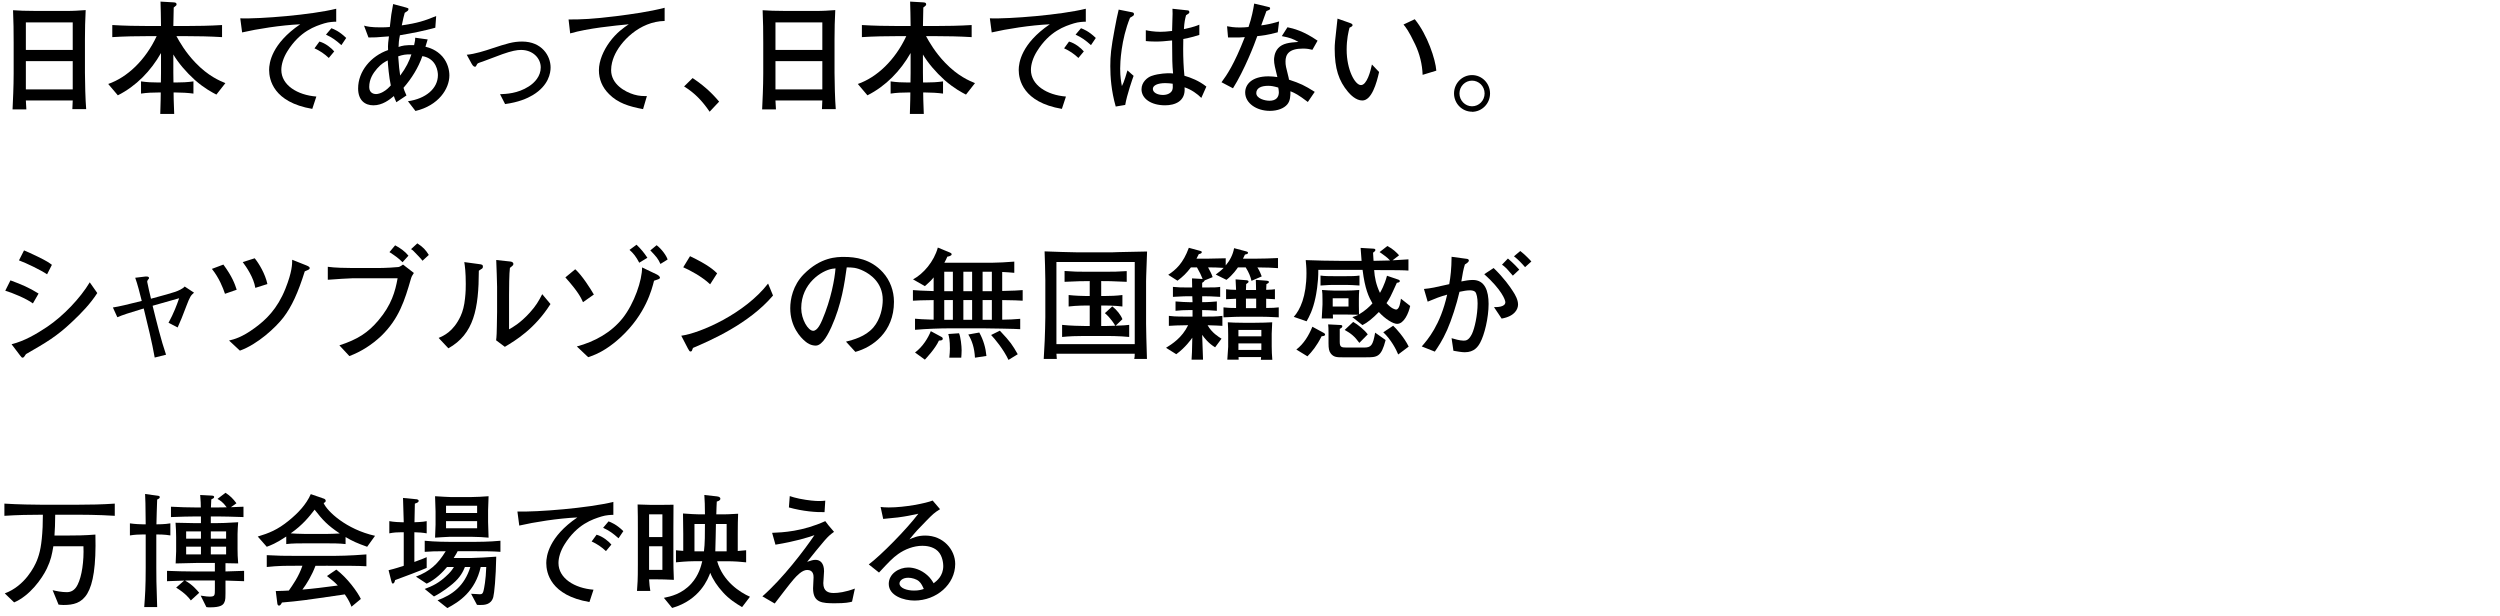 <svg viewBox="0 0 365 90" xmlns="http://www.w3.org/2000/svg" xmlns:xlink="http://www.w3.org/1999/xlink"><clipPath id="a"><path d="m0 0h365v90h-365z"/></clipPath><g clip-path="url(#a)"><path d="m10.564 15.933c.018-.576.036-.738.054-1.261h-6.842c.018.217.072 1.117.072 1.297h-2.016c.054-1.135.162-3.367.162-5.222v-4.537c0-1.494-.018-3.223-.09-4.718.756.055 1.837.108 3.493.108h3.907c1.782 0 1.98-.054 3.205-.126-.072 1.278-.108 2.935-.108 4.231v4.933c0 1.352.072 3.998.18 5.294h-2.017zm.055-12.658h-6.843v4.015h6.842v-4.015zm0 5.654h-6.843v4.123h6.842v-4.123z"/><path d="m31.59 13.809c-.558-.289-1.747-.9-3.133-2.125-1.278-1.152-2.413-2.484-3.151-3.727v2.61c0 .324 0 .433.018 1.477h.342c.864 0 1.729-.036 2.575-.162v1.782c-.774-.107-1.783-.162-2.575-.162h-.324c0 .594.018 1.225.09 3.133h-2.035c.054-1.872.072-2.467.072-3.133h-.324c-.864 0-1.71.036-2.557.162v-1.782c.846.126 1.692.162 2.557.162h.342c.018-.973.018-1.081.018-1.405v-2.898c-1.477 2.611-3.619 4.826-6.302 6.176l-1.405-1.656c2.791-.973 5.438-3.475 7.076-6.986h-1.134c-1.71 0-3.655.036-5.348.145v-1.765c1.783.108 3.565.144 5.348.144h1.765c-.018-1.872-.036-2.088-.072-3.564l1.873.107c.324.019.468.072.468.289 0 .144-.036.18-.414.468-.018.54-.054 2.052-.054 2.7h1.71c1.711 0 3.709-.035 5.402-.144v1.765c-1.801-.108-3.601-.145-5.402-.145h-1.26c.45.828 1.333 2.377 2.773 3.871 1.873 1.963 3.547 2.646 4.375 2.989l-1.314 1.675z"/><path d="m47.375 3.401c-1.332.414-3.565 1.116-5.419 4.087-.594.954-.882 1.927-.882 2.719 0 2.215 2.341 3.674 5.114 3.889l-.594 1.801c-5.69-.972-6.302-4.285-6.302-5.689 0-1.008.36-3.816 4.538-6.662-2.809.126-6.32.685-8.48 1.188l-.27-2.053c2.917.091 10.371-.504 14.008-1.404v1.891c-.342 0-1.08.036-1.71.234zm.63 5.06c-.63-.595-1.296-1.045-2.089-1.404l.721-.99c.9.252 1.729.936 2.16 1.439zm1.837-1.873c-.828-.738-1.333-1.098-2.25-1.53l.792-.937c.342.126 1.152.433 2.161 1.423l-.702 1.044z"/><path d="m60.659 16.203-1.099-1.423c2.575-.36 4.375-1.837 4.375-3.817 0-.485-.18-2.412-2.269-2.772-.594 1.711-1.566 3.259-2.754 4.628.09.342.126.414.432 1.116l-1.477.99c-.234-.54-.27-.612-.36-.9-.648.54-1.674 1.351-2.989 1.351-1.242 0-2.232-.738-2.232-2.467 0-2.503 1.873-4.735 4.375-5.6-.054-.648.054-1.549.126-1.999-1.782.162-2.287.162-2.989.162l-.648-1.729c.468.126.99.252 2.413.252.558 0 .918-.018 1.351-.054.198-1.746.216-1.945.486-3.35l1.873.505c.324.09.36.108.36.233 0 .198-.054.234-.541.541-.144.521-.234.882-.432 1.836 2.233-.324 3.349-.666 5.023-1.368l-.126 1.71c-1.908.505-2.971.721-5.167 1.099-.162.811-.18 1.135-.198 1.711.558-.198.936-.288 2.269-.271.144-.63.162-.756.162-1.08l1.818.252c-.072.27-.108.342-.324 1.062.576.145 1.603.45 2.467 1.422.811.937 1.026 2.035 1.026 2.773 0 1.944-1.584 4.393-4.951 5.186zm-4.052-7.383c-.522.271-.9.469-1.549 1.188-.576.667-1.152 1.513-1.152 2.701 0 .937.756 1.026.991 1.026.324 0 .72-.145 1.008-.307.559-.306.864-.647 1.152-.954-.27-1.242-.414-3.007-.45-3.655zm1.531-.593c.108 1.566.162 1.944.288 2.809.846-1.116 1.351-2.16 1.639-3.097-.846-.019-1.243.054-1.927.288z"/><path d="m77.795 13.881c-.846.504-2.088 1.044-4.051 1.313l-.738-1.44c.882-.035 2.575-.09 4.195-1.134.829-.522 1.747-1.477 1.747-2.772 0-1.369-1.17-2.558-2.881-2.558-.612 0-1.368.145-2.701.612-.414.145-2.431.918-2.881 1.08-.702.234-.774.252-.864.45-.126.271-.144.307-.288.307-.234 0-.432-.36-.45-.396l-.738-1.351c1.135-.09 2.719-.594 3.673-.918 2.143-.702 3.079-1.008 4.411-1.008 2.881 0 4.159 2.088 4.159 3.781 0 .791-.27 2.628-2.593 4.033z"/><path d="m89.638 8.28c-.198.486-.414 1.188-.414 1.963 0 2.053 2.017 3.169 3.349 3.565.792.233 1.351.216 1.873.216l-.559 1.908c-2.106-.396-3.673-.899-4.951-2.179-1.026-1.008-1.495-2.215-1.495-3.492 0-1.405.684-2.918 1.548-4.105 1.026-1.404 2.089-2.125 2.809-2.611-2.071.198-5.96.576-8.553 1.332l-.234-2.034c1.909 0 3.457-.054 6.95-.485 2.376-.307 4.771-.631 7.076-1.225v1.926c-3.655.072-6.5 3.008-7.4 5.222z"/><path d="m103.605 16.311c-1.062-1.566-2.179-2.736-3.727-3.69l1.243-1.225c2.196 1.458 3.277 2.755 3.871 3.438z"/><path d="m120.005 15.933c.018-.576.036-.738.054-1.261h-6.842c.018.217.072 1.117.072 1.297h-2.017c.054-1.135.162-3.367.162-5.222v-4.537c0-1.494-.018-3.223-.09-4.718.756.055 1.836.108 3.493.108h3.907c1.783 0 1.98-.054 3.205-.126-.072 1.278-.108 2.935-.108 4.231v4.933c0 1.352.072 3.998.18 5.294h-2.017zm.055-12.658h-6.842v4.015h6.842zm0 5.654h-6.842v4.123h6.842z"/><path d="m141.031 13.809c-.559-.289-1.747-.9-3.133-2.125-1.278-1.152-2.413-2.484-3.151-3.727v2.61c0 .324 0 .433.018 1.477h.342c.864 0 1.729-.036 2.575-.162v1.782c-.774-.107-1.783-.162-2.575-.162h-.324c0 .594.018 1.225.09 3.133h-2.034c.054-1.872.072-2.467.072-3.133h-.324c-.864 0-1.71.036-2.557.162v-1.782c.846.126 1.692.162 2.557.162h.342c.018-.973.018-1.081.018-1.405v-2.898c-1.477 2.611-3.619 4.826-6.302 6.176l-1.404-1.656c2.791-.973 5.438-3.475 7.076-6.986h-1.134c-1.71 0-3.655.036-5.348.145v-1.765c1.783.108 3.565.144 5.348.144h1.765c-.018-1.872-.036-2.088-.072-3.564l1.873.107c.324.019.468.072.468.289 0 .144-.036.18-.414.468-.018.54-.054 2.052-.054 2.7h1.71c1.71 0 3.709-.035 5.402-.144v1.765c-1.801-.108-3.601-.145-5.402-.145h-1.26c.45.828 1.333 2.377 2.773 3.871 1.873 1.963 3.547 2.646 4.375 2.989l-1.314 1.675z"/><path d="m156.816 3.401c-1.332.414-3.565 1.116-5.419 4.087-.594.954-.882 1.927-.882 2.719 0 2.215 2.341 3.674 5.114 3.889l-.594 1.801c-5.69-.972-6.302-4.285-6.302-5.689 0-1.008.36-3.816 4.537-6.662-2.809.126-6.32.685-8.48 1.188l-.27-2.053c2.917.091 10.371-.504 14.008-1.404v1.891c-.342 0-1.081.036-1.711.234zm.63 5.06c-.63-.595-1.296-1.045-2.088-1.404l.72-.99c.9.252 1.729.936 2.161 1.439l-.792.955zm1.837-1.873c-.828-.738-1.332-1.098-2.25-1.53l.792-.937c.342.126 1.152.433 2.161 1.423l-.702 1.044z"/><path d="m164.985 2.591c-1.314 3.205-1.44 6.59-1.44 7.418 0 1.225.144 1.963.252 2.558.162-.324.306-.631.486-1.225.216-.757.252-.828.324-1.062l.9.792c-.144.378-.991 2.81-1.225 4.249l-1.386.234c-.648-2.269-.792-4.321-.792-5.888 0-1.548.108-2.629.63-5.401.234-1.278.396-2.053.594-2.863l1.98.396c.126.018.252.09.252.252 0 .216-.054.234-.576.54zm10.408 11.704c-.54-.559-1.458-1.225-2.449-1.549.198 2.07-1.44 2.629-2.845 2.629-2.035 0-3.439-.973-3.439-2.341 0-1.062.882-1.747 1.458-1.944 1.098-.396 2.431-.396 2.593-.396.27 0 .396.018.558.036-.126-1.423-.126-1.854-.144-4.825-1.062.107-1.549.162-2.431.162-.648 0-1.062-.037-1.405-.072v-1.585c.414.091 1.225.234 2.125.234.468 0 .973-.036 1.711-.126 0-.307.054-2.07.072-2.521 0-.306 0-.414-.018-.72l2.197.234c.072 0 .27.018.27.252 0 .162-.054.198-.486.468-.144.576-.252 1.009-.306 2.017.522-.107 1.404-.288 2.25-.647v1.494c-1.242.414-2.197.559-2.341.594 0 .162-.018 1.369-.018 1.477 0 1.261.054 2.629.18 3.89.937.27 2.143.737 3.205 1.584l-.738 1.657zm-5.258-2.161c-1.135 0-1.819.342-1.819.847 0 .521.648.882 1.477.882.648 0 1.17-.271 1.35-.685.108-.27.09-.558.072-.954-.27-.036-.63-.09-1.08-.09z"/><path d="m186.551 4.716c-1.62.432-2.287.485-2.989.558-.414 1.207-1.891 4.988-3.547 7.616l-1.675-.882c.774-1.045 1.837-2.575 3.403-6.59-.648.054-.738.072-2.449.054l-.144-1.639c.504.091.99.181 1.908.181.504 0 .847-.036 1.225-.072.468-1.332.702-2.611.828-3.421l1.891.45c.396.09.432.107.432.252 0 .18-.054.197-.54.396-.468 1.332-.558 1.548-.756 2.088.828-.107 1.351-.216 2.611-.576zm5.059 2.556c-.36-.091-.756-.181-1.368-.181-2.089 0-2.557.865-2.557 1.891 0 .576.054.757.468 2.413 0 .019.018.198.036.234 1.674.558 2.25.828 3.763 1.782l-1.008 1.477c-1.404-1.062-1.836-1.278-2.539-1.566 0 .684-.018 1.404-.468 1.926-.468.559-1.387.938-2.539.938-1.944 0-3.601-1.117-3.601-2.684 0-1.17.955-2.358 3.403-2.358.504 0 .864.054 1.296.108-.324-1.297-.486-1.927-.486-2.521 0-.18.018-1.044.594-1.692.666-.72 1.621-.828 2.971-.918-.81-.45-1.206-.612-2.431-.847l.828-1.296c.864.18 2.341.54 4.394 1.962l-.756 1.333zm-4.987 5.51c-.702-.198-1.044-.253-1.477-.253-1.062 0-1.729.36-1.729 1.062 0 .793 1.243 1.117 1.927 1.117.99 0 1.368-.541 1.368-1.243 0-.198-.054-.54-.09-.684z"/><path d="m198.898 14.672c-.954 0-1.765-.882-2.089-1.26-1.35-1.603-1.944-3.403-1.944-6.284 0-.702.036-1.026.36-3.942.018-.072.036-.396.054-.469l1.639.576c.36.126.558.198.558.378 0 .162-.198.253-.45.378-.144.559-.414 1.639-.414 3.205 0 2.953 1.224 5.168 2.088 5.168s1.404-2.035 1.603-3.007l1.044 1.099c-.36 1.62-1.081 4.158-2.449 4.158zm8.805-3.744c-.054-1.549-.432-3.062-1.099-4.466-.936-1.962-1.35-2.467-1.692-2.881l1.639-.774c1.854 2.251 3.043 5.906 3.151 7.509z"/><path d="m214.917 16.329v-.019c-1.458 0-2.629-1.206-2.629-2.664 0-1.494 1.188-2.684 2.629-2.684s2.629 1.189 2.629 2.684c0 1.477-1.17 2.664-2.629 2.683zm0-4.556c-1.008 0-1.836.828-1.836 1.873 0 1.008.81 1.872 1.836 1.872s1.836-.847 1.836-1.872c0-1.062-.846-1.873-1.836-1.873z"/><path d="m4.803 44.299c-.937-.702-3.079-1.585-4.033-1.854l.756-1.513c1.692.63 2.683 1.044 4.105 1.927zm5.708 2.701c-2.25 2.124-3.709 2.971-6.716 4.699-.234.359-.324.521-.504.521-.09 0-.144-.035-.36-.324l-1.243-1.639c1.891-.468 3.602-1.476 5.222-2.557 2.323-1.566 4.808-4.158 6.194-6.481l1.099 1.566c-1.008 1.566-2.323 2.935-3.691 4.214zm-3.637-6.951c-.9-.611-3.097-1.674-4.105-2.034l.738-1.458c.414.18 1.044.432 2.053.936 1.296.631 1.656.9 2.017 1.171l-.703 1.386z"/><path d="m27.197 44.713c-.576 1.512-.81 2.106-1.26 3.097l-1.333-.685c.756-1.368 1.242-2.683 1.548-3.582-1.44.396-2.809.791-3.871 1.098.594 2.395 1.225 5.006 1.962 7.148l-1.656.414c-.378-2.179-1.026-4.789-1.603-7.166-2.161.648-3.097.954-3.853 1.278l-.648-1.423c.955-.144 2.107-.432 4.213-.954-.252-1.026-.63-2.503-.954-3.385l1.332-.162c.234-.036.27-.019.306-.019.108 0 .378 0 .378.234 0 .072-.036.108-.126.198-.09.126-.144.216-.144.324 0 .126.468 2.124.558 2.484 1.854-.486 3.061-.847 3.547-1.009.414-.144 1.116-.449 1.369-.773l1.368.9c-.468.414-.576.521-1.134 1.98z"/><path d="m32.847 42.895c-.288-.865-.846-2.305-1.909-3.638l1.675-.63c1.296 1.765 1.656 2.791 1.944 3.673zm11.649-3.278c-.972 3.097-1.891 5.132-3.133 6.752-1.116 1.44-3.727 3.889-6.338 4.825l-1.584-1.476c.756-.181 1.891-.469 3.727-1.819 1.639-1.188 3.313-2.772 4.501-5.743.99-2.485.99-3.619.99-4.231l2.035.81c.36.145.522.253.522.396 0 .18-.072.217-.72.486zm-7.22 2.412c-.234-1.494-1.296-3.042-1.836-3.763l1.747-.558c.63.773 1.53 2.269 1.854 3.763z"/><path d="m59.976 40.77c-.882 3.043-1.71 5.762-4.321 8.282-1.351 1.278-2.917 2.287-4.646 2.935l-1.458-1.566c2.665-.863 4.177-1.854 5.69-3.637 1.927-2.269 2.467-4.249 2.809-6.158h-6.554c-.558 0-2.557.145-3.295.198-.108 0-.288.019-.342.019v-1.891c.955.144 2.719.18 3.655.18h3.745c.9 0 2.737-.107 2.899-.144.198-.036.288-.091.684-.36l1.584 1.225c-.27.414-.324.486-.45.918zm-1.206-2.485c-.612-.612-1.026-.9-1.908-1.477l.828-.99c.72.378 1.422.864 1.944 1.512zm2.917-.217c-.216-.306-.864-.954-1.314-1.422-.108-.108-.198-.18-.36-.271l.918-.846c.864.558 1.225.972 1.675 1.692l-.918.846z"/><path d="m70.396 39.203c-.072.054-.432.27-.486.324-.018 5.563-.72 9.236-4.447 11.325l-1.422-1.513c.702-.306 2.143-.9 3.205-3.187.324-.702.54-1.53.648-2.593.108-.937.108-1.675.108-2.107 0-1.729-.126-2.61-.216-3.187l2.125.288c.45.055.594.09.594.379 0 .125-.036.197-.108.27zm3.313 11.434-1.278-.955c.072-.377.108-1.548.108-1.998.018-.594.036-1.566.036-2.143v-3.673c0-.288-.09-3.35-.126-3.907l2.017.216c.234.019.486.108.486.36 0 .144-.072.234-.198.324-.162.126-.18.144-.306.252-.108.792-.126 3.097-.126 3.961v5.006c.468-.252 1.621-.883 3.025-2.432.9-.99 1.314-1.71 1.818-2.7l1.206 1.44c-2.305 3.637-5.095 5.312-6.662 6.248z"/><path d="m85.119 44.119c-.324-.721-.72-1.531-2.575-3.619l1.44-1.189c1.008.9 2.232 2.846 2.719 3.691zm11.001-3.349c-.306.09-.342.107-.63.216-.324 1.297-1.225 4.88-4.862 8.247-1.386 1.278-2.953 2.358-4.753 2.916l-1.657-1.566c2.611-.701 5.023-2.034 6.698-4.141 1.693-2.143 2.845-5.546 2.827-7.4l2.143 1.026c.108.054.468.252.468.486 0 .108-.144.18-.234.216zm-2.79-2.413c-.468-.9-.864-1.387-1.422-1.873l1.026-.756c.685.666 1.081 1.152 1.585 1.908l-1.188.721zm3.096.18c-.378-.811-.558-1.009-1.477-1.98l.918-.757c.72.54 1.44 1.53 1.603 2.089z"/><path d="m101.175 50.799c-.036.072-.126.359-.162.414-.036.072-.108.107-.198.107-.126 0-.18-.072-.378-.432l-.972-1.873c2.773-.378 9.255-3.205 12.676-7.616l.72 1.747c-3.529 4.159-9.201 6.59-11.686 7.652zm2.503-9.291c-1.188-1.135-3.043-2.106-3.925-2.484l.99-1.621c2.683 1.278 3.493 2.053 3.961 2.503l-1.026 1.603z"/><path d="m124.883 51.375-1.369-1.494c1.062-.271 2.827-.721 3.998-2.071 1.062-1.242 1.368-2.935 1.368-4.033 0-2.575-1.909-3.781-2.791-4.213-1.08-.54-1.782-.522-2.467-.522-.306 2.197-.738 5.401-2.25 8.732-.342.738-1.242 2.684-2.269 2.684-.684 0-1.225-.343-1.531-.613-.684-.558-2.196-2.143-2.196-4.843 0-1.314.378-3.331 1.962-4.952 2.503-2.538 4.861-2.538 5.906-2.538 1.639 0 3.871.288 5.654 2.251 1.062 1.17 1.621 2.719 1.621 4.303 0 4.43-3.133 6.626-5.636 7.311zm-3.367-12.136c-1.53.252-4.537 2.124-4.537 5.762 0 1.603.99 3.295 1.746 3.295.63 0 1.099-1.081 1.314-1.566 1.296-3.025 1.837-6.032 1.945-7.544-.162.018-.306.035-.468.054z"/><path d="m146.322 43.812v2.863c.216 0 .937-.019 1.333-.037.36-.018.955-.054 1.296-.09v1.513c-.432-.054-4.861-.126-5.474-.126h-4.573c-1.765 0-3.547.072-5.312.217v-1.621c.72.072.882.072 2.719.145v-2.863c-2.017.036-2.161.036-3.025.09v-1.549c.864.072 1.081.072 3.025.145v-1.998c-.378.468-.54.611-1.278 1.277l-1.729-.99c1.494-.792 3.061-2.592 3.619-4.645l1.782.738c.09.035.234.107.234.252 0 .233-.522.324-.63.342-.144.324-.234.54-.432.883h7.022c.576 0 2.215-.072 3.187-.162v1.638c-.504-.054-1.134-.09-1.765-.126v2.773c1.891-.055 2.107-.055 2.989-.127v1.549c-.846-.054-1.062-.054-2.989-.09zm-9.237 5.907c-.541 1.206-1.891 2.61-2.053 2.79l-1.44-1.044c1.152-.847 1.927-2.16 2.305-3.115l1.603.864c.09.054.144.126.144.234 0 .271-.342.271-.558.271zm2.035-10.048h-1.26v2.845h1.26zm0 4.141h-1.26v2.881h1.26zm1.224 8.409h-1.747c.054-.521.09-.9.09-1.35 0-1.189-.126-1.693-.234-2.107l1.566-.107c.234.521.378 1.854.378 2.484 0 .45-.036.792-.054 1.08zm1.585-12.55h-1.278v2.845h1.278zm0 4.141h-1.278v2.881h1.278zm.414 8.409c-.072-1.422-.432-2.502-.972-3.385l1.603-.288c.612 1.099.936 2.251 1.044 3.421l-1.674.252zm2.467-12.55h-1.351v2.845h1.351zm0 4.141h-1.351v2.881h1.351zm2.43 8.733c-.738-1.566-2.017-3.097-2.539-3.637l1.278-.631c1.603 1.693 1.818 2.071 2.611 3.439l-1.351.828z"/><path d="m167.347 40.266c-.018.306-.018.63-.018.773v6.267c0 .576.018 1.44.036 1.962.018.738.09 2.719.09 3.133h-1.854c.054-.287.072-.377.072-.756h-11.434c0 .126.054.648.054.756h-1.909c.018-.449.036-.666.144-2.664.036-.612.09-2.989.09-3.421v-5.42c0-1.171-.072-3.024-.108-4.195 1.026.036 3.817.144 4.897.144h4.862c.144 0 .792-.035.936-.035.846-.019 1.243-.036 4.268-.09-.036.99-.09 2.574-.126 3.547zm-1.675-2.017h-11.434v11.991h11.434zm-4.105 10.803h-3.241c-1.08 0-2.179.036-3.259.145v-1.765c1.116.126 2.755.162 3.259.162h.774v-2.989h-.468s-1.458 0-2.611.145v-1.675c.9.107 2.215.145 2.611.145h.468v-2.18c-1.099 0-1.693.019-3.673.108v-1.584c1.621.107 1.801.107 2.719.107h3.745c.882 0 .99 0 2.611-.09v1.566c-2.179-.108-2.953-.108-3.727-.108v2.18h.45c.882 0 1.783-.037 2.647-.145v1.675c-1.134-.145-2.539-.145-2.647-.145h-.45v2.989h.792c.198 0 1.08-.036 1.26-.036-.108-.198-.648-1.099-1.513-1.837l1.081-.99c.666.522 1.26 1.278 1.477 1.873l-.991.954c1.225-.054 1.423-.054 1.981-.126v1.765c-1.422-.145-3.187-.145-3.295-.145z"/><path d="m183.582 39.041c.36.559.522 1.045.63 1.314l-1.494.648c-.162-.648-.36-1.188-.846-1.963h-1.135c-.126.18-.72 1.08-1.674 1.818l-1.566-.773c.54-.415.81-.613 1.152-.973-.972-.072-1.548-.072-2.269-.072.27.486.504.937.666 1.422l-1.152.469c-.09.162-.144.216-.378.36v.684h.324c1.585 0 1.801-.018 2.305-.09v1.458c-1.008-.071-1.926-.09-2.305-.09h-.324v.865c.972 0 1.782-.072 2.143-.108v1.368c-.81-.072-1.531-.107-2.143-.107v.953h.342c.864 0 1.783 0 2.611-.107v1.459c-.36-.019-1.134-.072-2.161-.091.63 1.116 1.621 1.711 2.035 1.963l-.936 1.261c-.955-.576-1.531-1.314-1.891-1.819.036 1.135.036 1.261.126 3.619h-1.674c.054-.72.072-1.17.108-3.204-.18.252-.99 1.422-2.341 2.412l-1.495-.937c.864-.54 2.341-1.458 3.223-3.295h-.234c-1.026 0-2.017.054-2.575.091v-1.459c.45.054.811.107 2.575.107h.882v-.953h-.504c-.666 0-1.314.035-1.98.107v-1.368c.828.071 1.584.108 1.98.108h.504c-.018-.217-.018-.289-.036-.865h-.541c-.162 0-.954 0-2.287.09v-1.458c.756.072 1.152.09 2.287.09h.522c0-.144-.018-.846-.018-.99v-.342l1.548.09c-.252-.63-.378-.882-.828-1.692h-.882c-.684.883-1.152 1.332-1.962 1.944l-1.351-.864c1.116-.738 2.179-1.674 3.007-3.943l1.657.451c.072.018.234.054.234.18 0 .216-.324.27-.432.288-.198.396-.234.485-.342.666h1.747c.415 0 2.107-.036 2.521-.054v1.044c.612-.72 1.062-1.585 1.224-2.521l1.765.468c.09.019.27.072.27.216 0 .162-.252.217-.45.252-.126.289-.162.343-.288.595h1.963c.828 0 2.088-.036 3.151-.09v1.476c-.828-.054-1.621-.107-3.007-.107zm.468 7.202h-2.809c-.342 0-1.296.019-2.611.09v-1.458c.811.09 1.621.107 1.836.09v-1.351c-.18 0-.81.036-1.458.072v-1.458c.522.071.721.071 1.458.09-.018-.486-.018-.685-.072-1.531l1.621.127c.09.018.27.035.27.197 0 .127-.072.181-.342.36-.018.324-.018.433-.036.864h1.477c0-.612-.018-.702-.036-1.477l1.621.126c.108.019.288.036.288.181 0 .144-.09.18-.36.324-.018.144-.036.611-.036.828.756-.019 1.008-.055 1.278-.09v1.458c-.234 0-.756-.054-1.278-.072v1.351c1.026-.018 1.26-.018 1.836-.09v1.458c-1.188-.071-2.287-.09-2.646-.09zm.036 6.284c.018-.055.036-.342.036-.396h-3.295c0 .055.018.324.018.378h-1.657c.018-.288.126-1.675.126-1.872v-1.729c0-.504-.018-1.332-.054-1.854.396.036 1.368.071 2.232.071h1.71c.864 0 1.999-.035 2.539-.071-.018.323-.072 1.386-.072 1.675v1.854c0 .595.036 1.351.09 1.945h-1.675zm.072-4.357h-3.349v.936h3.349zm0 1.963h-3.349v.954h3.349zm-.756-6.536h-1.495v1.386h1.495z"/><path d="m203.995 47.287c-.612 0-1.765-.72-2.683-1.729-.937.955-1.675 1.549-2.395 1.909l-1.476-1.171c.27-.072.45-.126.9-.342-.45-.018-1.656-.036-2.088-.036h-1.657l.018.576h-1.639c.018-.252.108-1.837.108-2.034v-.612c0-.811-.018-1.188-.072-1.513.45.036 1.351.09 1.729.09h1.801c.684 0 1.332-.035 1.908-.09-.036.486-.054.792-.054 1.297v.99c0 .359 0 .936.018 1.278.864-.505 1.548-1.135 1.962-1.603-.54-.937-1.098-2.089-1.44-4.897h-6.464c.018 1.962-.342 3.727-.414 4.051-.378 1.819-.918 2.791-1.296 3.457l-1.873-.647c.918-1.009 1.854-2.972 1.854-6.393 0-.882-.072-1.458-.108-1.891 1.278.055 3.673.108 5.023.108h3.133c-.09-1.062-.108-1.423-.144-1.891l1.818.108c.126 0 .342.018.342.197 0 .162-.18.271-.342.396 0 .18.054 1.008.072 1.188.378-.019 2.143-.036 2.413-.054-.396-.433-1.026-.883-1.53-1.225l1.134-.883c.792.396 1.333.937 1.71 1.351l-.954.738c.414-.019 1.044-.054 2.323-.144v1.639c-.667-.055-1.801-.072-4.664-.072h-.342c.072 1.062.271 2.124.847 3.33.108-.18.684-1.17 1.026-2.502l1.693.576c.09.035.18.107.18.197 0 .217-.288.234-.432.253-.954 2.106-1.026 2.251-1.512 2.971.756.847 1.278.937 1.404.937.468 0 .63-1.026.702-1.585l1.351 1.062c-.234 1.08-.918 2.61-1.891 2.61zm-11.037 1.801c-.72 1.44-1.405 2.251-2.071 2.936l-1.621-.99c1.099-.847 1.819-2.053 2.341-3.332l1.656.9c.072.036.198.127.198.234 0 .216-.252.234-.504.252zm3.636-7.49h-1.926c-.126 0-.829 0-1.873.09v-1.458c.576.09 1.278.09 1.873.09h1.926c.594 0 1.314 0 1.891-.09v1.458c-.72-.054-1.494-.09-1.891-.09zm2.809 10.569h-3.349c-.828 0-1.314 0-1.747-.54-.27-.342-.342-.738-.342-1.513v-1.494c0-.667-.018-.883-.054-1.261l1.747.09c.144 0 .324.019.324.181 0 .198-.234.323-.378.378v1.873c0 .773.198.863.99.863h2.539c1.044 0 1.314-.287 1.638-2.178l1.531 1.08c-.648 2.521-1.243 2.521-2.899 2.521zm-2.521-8.624h-2.305v1.206h2.305zm1.585 6.518c-.684-.937-1.206-1.369-2.143-1.891l1.243-1.17c.666.377 1.638 1.152 2.125 1.818l-1.225 1.242zm5.672 1.692c-.288-.72-1.044-2.179-2.179-3.241l1.44-.954c.378.324 1.639 1.729 2.269 3.043z"/><path d="m216.107 50.024c-.306.576-.864 1.404-2.25 1.404-.432 0-1.152-.126-1.657-.216l-.27-1.837c.378.108 1.188.36 1.765.36.36 0 .756-.072 1.207-.973.396-.828.828-2.755.828-4.465 0-.774-.144-1.477-.36-1.693-.18-.18-.576-.215-.738-.215-.468 0-.972.09-1.548.215-.414 1.819-1.17 4.142-1.8 5.564-.702 1.584-1.369 2.539-1.801 3.169l-1.908-.757c.864-.99 2.719-3.114 3.709-7.562-1.044.288-1.692.54-2.845 1.026l-.541-1.855c1.099-.107 1.548-.216 3.691-.701.198-1.152.324-2.197.342-3.998l2.269.307c.144.018.252.126.252.234 0 .233-.36.449-.576.576-.216.647-.36 1.477-.522 2.484.576-.108 1.099-.217 1.675-.217 1.765 0 2.305 1.604 2.305 3.494 0 2.07-.612 4.519-1.225 5.653zm3.133-3.51-1.116-1.675c.396 0 1.657.018 1.657-.72 0-.324-.541-1.819-3.079-4.088l1.369-.9c1.512 1.459 2.395 2.737 2.809 3.385.36.541.756 1.261.756 1.945 0 .648-.45 1.71-2.395 2.053zm1.638-6.267c-.198-.233-.792-.918-.918-1.044-.306-.307-.486-.432-.667-.559l.864-.9c.81.685 1.513 1.441 1.657 1.621l-.937.882zm1.783-1.242c-.504-.576-.99-1.099-1.621-1.585l.918-.773c.63.468 1.494 1.368 1.62 1.53l-.918.828z"/><path d="m11.302 75.148h-3.241c-.018 1.639-.036 1.837-.108 3.043h1.53c1.477 0 2.971-.018 4.447-.144.234 9.237-1.818 10.281-4.663 10.281-.288 0-.504-.036-.72-.054l-.864-2.107c.54.127 1.332.289 2.07.289.594 0 1.17-.253 1.584-1.099.612-1.206.937-3.439.846-5.601h-4.393c-.216 1.225-.342 1.981-.954 3.26-.721 1.494-2.485 3.961-4.771 4.934l-1.369-1.314c2.953-1.099 4.339-3.926 4.682-4.771.45-1.116.72-2.322.846-4.916.018-.521.036-1.17.036-1.801-1.873 0-3.745.037-5.618.162v-1.782c1.873.126 4.574.162 5.402.162h5.257c1.819 0 3.637-.036 5.456-.162v1.782c-2.341-.162-5.258-.162-5.456-.162z"/><path d="m22.821 78.029v4.898c0 1.188 0 2.143.126 5.707h-1.891c.126-1.639.216-2.971.216-5.707v-4.898h-.342c-.667 0-1.314.037-1.963.145v-1.765c.667.108 1.657.145 1.963.145h.342c-.036-3.331-.036-3.403-.09-4.43l1.854.252c.18.019.288.072.288.198 0 .162-.09.216-.378.36-.036.558-.09 3.114-.108 3.619.198 0 1.243 0 2.035-.145v1.765c-.81-.145-1.8-.145-2.052-.145zm10.1 6.735v.702c0 1.981.018 2.125-.198 2.539-.162.324-.541.666-2.017.666-.252 0-.36 0-.576-.036l-.829-1.674c.703.126 1.17.144 1.279.144.792 0 .792-.144.792-1.116v-1.242h-3.277c-.378 0-.846.018-1.081.018 1.062.559 1.801 1.459 2.071 1.783l-1.225 1.116c-.252-.343-.756-1.009-2.143-1.873l1.17-1.026c-1.674.055-1.873.055-2.502.09v-1.512c1.152.054 2.827.09 3.709.09h3.277v-1.242h-2.683c-.486 0-2.539.054-3.043.072.018-.414.072-1.423.072-1.766v-2.07c0-.504-.036-1.639-.09-2.106.234 0 2.071.054 2.629.054h1.08v-.972h-.828c-.63 0-2.323.036-3.547.09v-1.513c1.152.072 2.755.108 3.547.108h.81c0-.648-.018-.774-.09-1.819l1.747.091c.054 0 .288.018.288.198 0 .162-.126.216-.414.359-.018.522-.036.757-.054 1.171h1.062c.396 0 .918-.019 1.242-.019-.576-.81-1.026-1.044-1.35-1.225l1.17-.899c.702.45 1.099.864 1.603 1.53l-.81.576c.504-.018.99-.036 1.836-.072v1.513c-1.692-.054-2.917-.09-3.691-.09h-1.081v.972h.973c.576 0 1.17-.018 3.024-.126-.036.288-.09 1.44-.09 1.711v2.232c0 .685.018 1.116.09 2.071-.288-.019-1.584-.037-1.854-.037v1.207c.72-.018 1.188-.036 2.719-.09v1.512c-1.242-.054-1.386-.054-2.719-.09zm-3.583-7.184h-2.161v1.062h2.161zm0 2.232h-2.161v1.135h2.161zm3.674-2.232h-2.233v1.062h2.233zm0 2.232h-2.233v1.135h2.233z"/><path d="m53.604 79.83c-1.513-.54-2.143-.828-3.151-1.422v1.026c-.9-.108-1.999-.108-2.881-.108h-2.899c-.918 0-2.017 0-2.881.108v-1.099c-1.549 1.026-2.269 1.278-2.845 1.494l-1.314-1.494c1.603-.486 2.863-.954 4.573-2.358 1.296-1.062 2.485-2.287 3.169-3.835l1.873.647c.18.054.306.162.306.343 0 .144-.144.252-.306.306.504 1.206 3.313 3.854 7.508 4.79zm-6.032 2.774h-1.513c-.522 1.404-1.314 2.701-1.909 3.475 1.387-.107 3.295-.342 5.168-.594-.433-.469-.738-.721-1.585-1.387l1.369-.937c1.621 1.225 3.079 3.241 3.583 4.286l-1.368 1.134c-.18-.468-.396-.972-.973-1.801-6.032.883-6.5.954-9.183 1.188-.072.162-.216.45-.432.45-.054 0-.198-.036-.234-.271l-.234-1.854c.937-.019 1.314-.037 1.909-.072.522-.738 1.458-2.053 1.98-3.619h-.666c-1.927 0-2.827 0-4.537.18v-1.729c1.729.09 2.358.108 4.663.108h3.925c2.125 0 3.385-.019 5.959-.216v1.729c-1.26-.072-2.791-.072-5.923-.072zm-1.638-8.193c-.738.954-1.71 2.214-3.493 3.457.18.018 1.351.09 2.233.09h2.899c.702 0 1.674-.054 2.035-.072-1.783-1.188-2.503-1.962-3.673-3.475z"/><path d="m57.686 84.691c-.054.234-.126.505-.342.505-.108 0-.144-.091-.216-.378l-.396-1.566c1.044-.252 1.818-.522 2.215-.648v-4.897h-.288c-.612 0-1.225.036-1.819.162v-1.782c.612.125 1.531.161 1.819.161h.288c-.036-1.513-.036-1.53-.108-3.547l1.873.181c.108 0 .414.035.414.252 0 .197-.198.27-.558.396 0 .198-.054 2.106-.054 2.719.27-.018 1.116-.018 1.782-.161v1.782c-.576-.108-1.188-.145-1.8-.162v4.339c1.278-.486 1.422-.521 1.8-.702v1.566c-.666.306-3.547 1.404-4.609 1.782zm11.721-4.212h-2.593c-.108.217-.234.469-.576.99h2.557c.541 0 2.899-.126 3.655-.197-.054 3.114-.288 5.365-.432 5.905-.324 1.152-1.351 1.152-1.963 1.152-.18 0-.27 0-.414-.019l-.864-1.62c.198.019 1.188.072 1.296.072.306 0 .45-.126.541-.595.054-.216.324-1.494.378-3.385h-.81c-.792 3.547-3.133 5.096-4.879 5.996l-1.423-1.135c2.143-.792 3.907-2.053 4.79-4.861h-.792c-.252.631-.667 1.513-1.783 2.449-.36.306-1.495 1.225-2.737 1.854l-1.351-1.099c1.081-.414 2.089-.811 3.493-2.215.432-.432.63-.773.774-.99h-1.008c-.54.648-1.639 1.818-2.971 2.431l-1.566-1.026c1.963-.756 3.169-1.764 4.339-3.709-1.458 0-2.161.018-3.061.09v-1.62c1.477.162 3.511.162 3.637.162h3.763c.036 0 2.088 0 3.655-.162v1.62c-1.134-.09-2.539-.09-3.655-.09zm-.612-2.107h-3.133c-.342 0-1.836.108-2.143.126.018-.18.072-1.603.072-1.891v-1.927c0-.233-.054-1.927-.072-2.232.576.054 2.341.126 2.376.126h2.755c.811 0 1.98-.072 2.683-.126-.036.685-.072 1.765-.072 2.07v1.692c0 .198.072 2.071.072 2.287-.594-.054-1.567-.126-2.539-.126zm.864-4.537h-4.537v1.062h4.537zm0 2.251h-4.537v1.044h4.537z"/><path d="m87.839 75.401c-1.332.414-3.565 1.116-5.419 4.087-.594.954-.882 1.927-.882 2.719 0 2.215 2.341 3.674 5.114 3.889l-.594 1.801c-5.69-.972-6.302-4.285-6.302-5.689 0-1.008.36-3.816 4.537-6.662-2.809.126-6.32.685-8.48 1.188l-.27-2.053c2.917.091 10.371-.504 14.008-1.404v1.891c-.342 0-1.081.036-1.711.234zm.631 5.06c-.63-.595-1.296-1.045-2.088-1.404l.72-.99c.9.252 1.729.936 2.161 1.439l-.792.955zm1.836-1.873c-.828-.738-1.332-1.098-2.25-1.53l.792-.937c.342.126 1.152.433 2.161 1.423l-.702 1.044z"/><path d="m95.937 84.584h-1.17c.054.702.054.828.072.918.072.469.072.522.108.774h-1.945c.072-1.099.126-1.368.126-3.89v-5.113c0-1.044 0-2.593-.036-3.619.288 0 1.585.055 1.837.055h1.782c.378 0 1.207 0 1.621-.019-.018 1.062-.018 2.431-.018 3.476v4.429c0 .954.018 1.782.072 3.062-1.296-.055-1.657-.072-2.449-.072zm.773-9.489h-1.944v3.313h1.944zm0 4.663h-1.944v3.439h1.944zm11.632 8.877c-.882-.521-1.891-1.152-2.809-2.178-.774-.847-1.458-1.837-1.836-2.827-.324.864-1.495 3.961-5.563 5.132l-1.207-1.477c.972-.198 2.629-.559 3.997-2.071 1.116-1.242 1.44-2.593 1.603-3.276h-1.242c-.882 0-2.323.125-2.593.162v-1.766c.342.037.414.055 1.062.091v-2.485c0-.882-.018-2.07-.036-2.971.792.072 2.161.126 2.377.126h.828c-.018-1.566-.018-1.692-.09-2.827l1.818.199c.378.035.522.18.522.342 0 .288-.396.378-.522.414-.036.521-.036.9-.072 1.872h.828c.468 0 .954 0 2.359-.09-.036.757-.054 1.692-.054 2.935v2.503c.18-.018 1.044-.09 1.224-.108v1.766c-.594-.072-1.746-.162-2.791-.162h-1.44c.846 2.935 3.313 4.537 4.79 5.186l-1.152 1.512zm-6.95-12.135v3.996h1.386c.144-1.098.144-2.664.144-3.996zm4.699 0h-1.566c-.018.449-.018.594-.036 1.854-.036 1.604-.054 1.766-.054 2.143h1.656v-3.996z"/><path d="m124.398 87.843c-.432.108-.9.234-2.503.234-1.836 0-3.187-.054-3.187-2.179 0-.252.072-1.351.072-1.585 0-.27 0-1.099-.937-1.099-.738 0-1.53.865-1.944 1.333-.486.522-2.395 3.062-2.791 3.565l-1.8-1.045c2.971-2.593 6.158-6.788 7.598-8.931-.99.343-2.719.9-5.69 1.387l-.486-1.729c1.512-.054 4.447-.198 7.76-1.71.288.396.522.701 1.278 1.566-.576.414-.864.666-1.422 1.314-.774.899-1.639 1.98-2.503 3.061.558-.198.9-.288 1.225-.288.648 0 1.242.45 1.242 1.656 0 .271-.108 1.566-.108 1.747 0 1.188.72 1.439 1.512 1.439.667 0 1.693-.125 3.097-.647l-.414 1.908zm-4.015-13.072c-1.152.035-3.151-.108-5.204-.685l.126-1.657c.414.127.828.271 1.404.379 1.333.27 2.359.342 2.881.342.378 0 .54-.018.9-.054l-.108 1.675z"/><path d="m133.504 87.681c-1.548 0-3.745-.702-3.745-2.431 0-1.477 1.477-2.395 2.845-2.395.828 0 1.873.324 2.772 1.116.486.433.72.828.937 1.188.45-.342 1.404-1.062 1.404-2.521 0-.252-.054-1.458-.792-2.178-.72-.703-1.783-.774-2.251-.774-1.278 0-2.557.504-3.547 1.206-.792.559-1.404 1.207-2.791 2.701l-1.494-1.188c1.764-1.314 5.545-5.149 7.238-7.4-1.188.252-1.764.378-2.989.54-.342.036-1.836.18-2.143.217l-.378-1.747c.306.036.63.072 1.188.072 2.395 0 5.42-.612 6.41-1.009l1.08 1.261c-.864.54-1.062.738-1.999 1.692-1.26 1.278-1.477 1.513-2.467 2.719.504-.234 1.207-.559 2.305-.559 2.647 0 4.375 2.071 4.375 4.142 0 2.972-2.719 5.348-5.96 5.348zm.648-2.827c-.36-.306-1.008-.504-1.548-.504-.9 0-1.278.504-1.278.828 0 .685 1.08 1.045 2.125 1.045.72 0 1.098-.127 1.422-.234-.162-.36-.342-.811-.72-1.135z"/></g></svg>